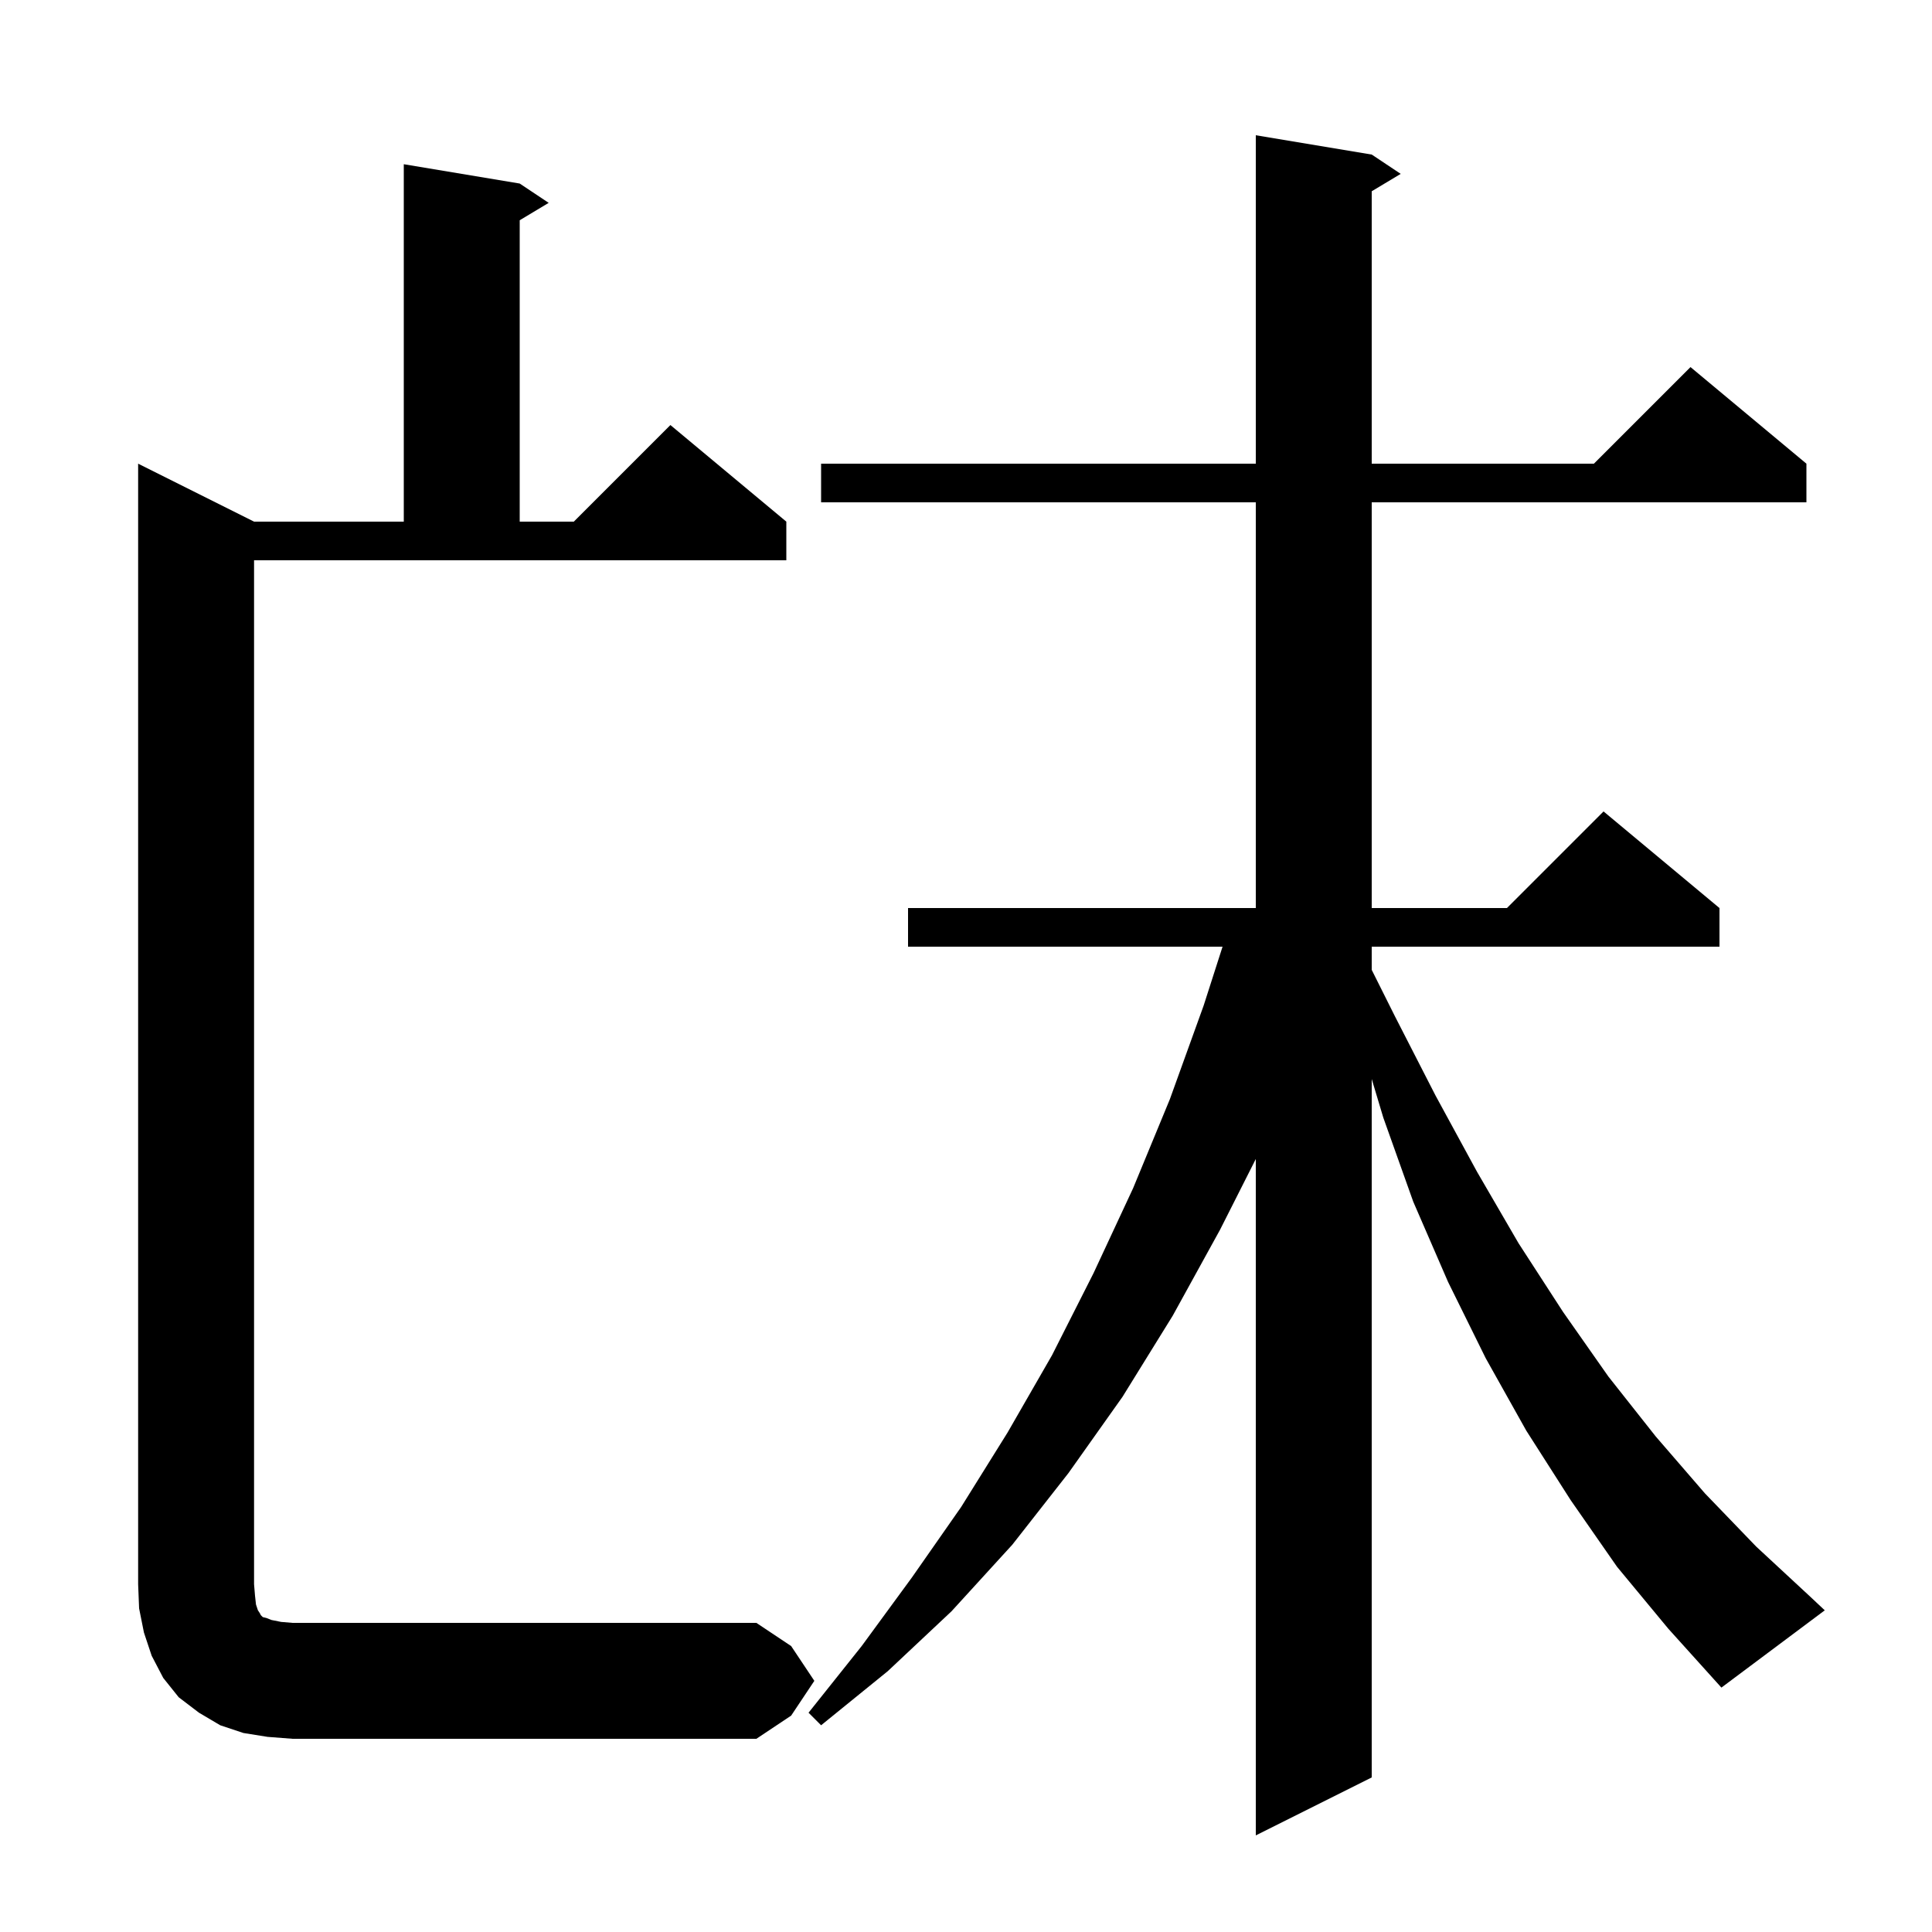 <svg xmlns="http://www.w3.org/2000/svg" xmlns:xlink="http://www.w3.org/1999/xlink" version="1.1" baseProfile="full" viewBox="0 0 200 200" width="200" height="200"><g fill="currentColor"><path d="M 167.4 162.2 L 162.6 155.3 L 158.0 148.1 L 153.8 140.6 L 149.9 132.7 L 146.3 124.4 L 143.2 115.7 L 142.0 111.7 L 142.0 184.0 L 130.0 190.0 L 130.0 119.979 L 126.3 127.3 L 121.4 136.2 L 116.2 144.6 L 110.6 152.5 L 104.8 159.9 L 98.5 166.8 L 91.9 173.0 L 85.0 178.6 L 83.7 177.3 L 89.2 170.4 L 94.4 163.3 L 99.5 156.0 L 104.3 148.3 L 108.9 140.3 L 113.2 131.8 L 117.3 123.0 L 121.1 113.8 L 124.6 104.1 L 126.558 98.0 L 94.0 98.0 L 94.0 94.0 L 130.0 94.0 L 130.0 52.0 L 85.0 52.0 L 85.0 48.0 L 130.0 48.0 L 130.0 14.0 L 142.0 16.0 L 145.0 18.0 L 142.0 19.8 L 142.0 48.0 L 165.0 48.0 L 175.0 38.0 L 187.0 48.0 L 187.0 52.0 L 142.0 52.0 L 142.0 94.0 L 156.0 94.0 L 166.0 84.0 L 178.0 94.0 L 178.0 98.0 L 142.0 98.0 L 142.0 100.4 L 144.4 105.2 L 148.6 113.4 L 152.9 121.3 L 157.2 128.7 L 161.8 135.8 L 166.5 142.5 L 171.4 148.7 L 176.5 154.6 L 181.8 160.1 L 187.3 165.2 L 188.9 166.7 L 178.2 174.7 L 172.7 168.6 Z M 84.3 174.0 L 81.9 177.6 L 78.3 180.0 L 30.3 180.0 L 27.7 179.8 L 25.2 179.4 L 22.8 178.6 L 20.6 177.3 L 18.5 175.7 L 16.9 173.7 L 15.7 171.4 L 14.9 169.0 L 14.4 166.5 L 14.3 164.0 L 14.3 48.0 L 26.3 54.0 L 41.8 54.0 L 41.8 17.0 L 53.8 19.0 L 56.8 21.0 L 53.8 22.8 L 53.8 54.0 L 59.4 54.0 L 69.4 44.0 L 81.4 54.0 L 81.4 58.0 L 26.3 58.0 L 26.3 164.0 L 26.4 165.2 L 26.5 166.1 L 26.7 166.7 L 26.9 167.0 L 27.0 167.2 L 27.2 167.4 L 27.6 167.5 L 28.1 167.7 L 29.1 167.9 L 30.3 168.0 L 78.3 168.0 L 81.9 170.4 Z "/></g></svg>